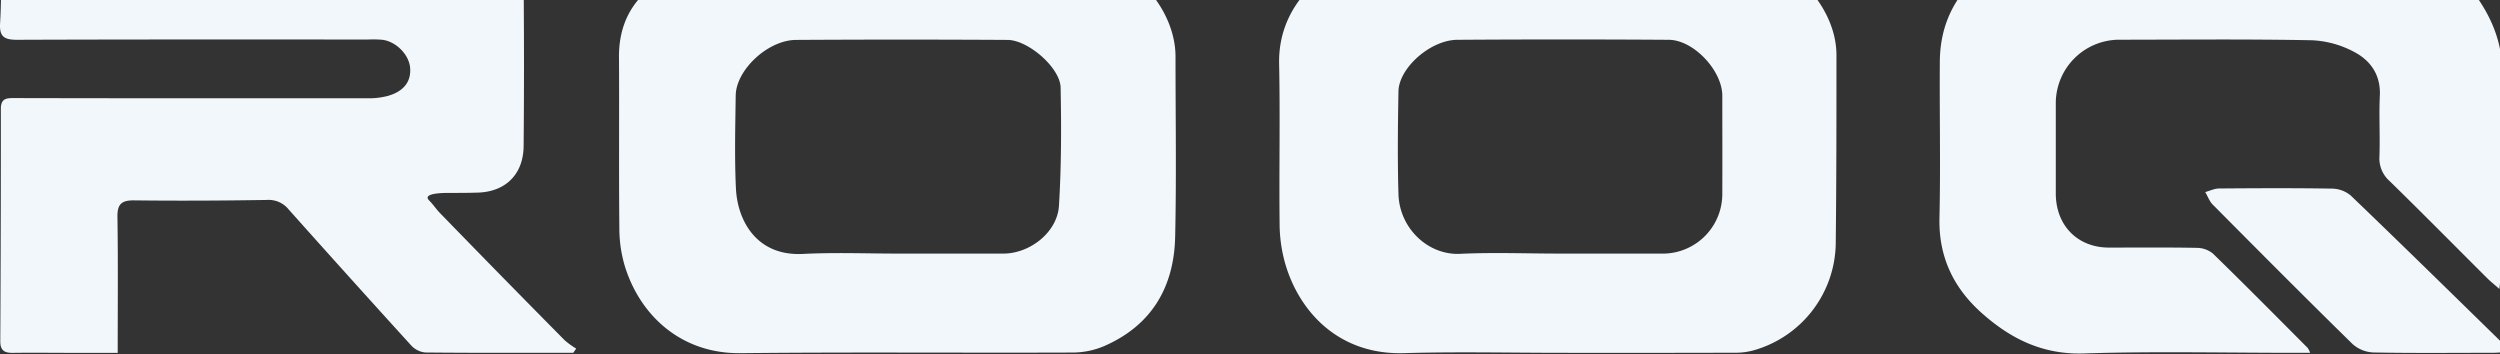 <svg xmlns="http://www.w3.org/2000/svg" xmlns:xlink="http://www.w3.org/1999/xlink" width="1920" height="272" viewBox="0 0 1920 272">
  <rect x="0" y="0" width="1920" height="272" fill="#333333" stroke="none"/>
  <defs>
    <clipPath id="clip-path">
      <rect id="Прямоугольник_2829" data-name="Прямоугольник 2829" width="1920" height="272" transform="translate(0 2427)" fill="#fff" stroke="#707070" stroke-width="1"/>
    </clipPath>
  </defs>
  <g id="Группа_масок_157" data-name="Группа масок 157" transform="translate(0 -2427)" clip-path="url(#clip-path)">
    <g id="bg_logo_2" transform="translate(0.009 2389.708)">
      <g id="Слой_1" data-name="Слой 1" transform="translate(-0.009)">
        <path id="Контур_3797" data-name="Контур 3797" d="M440.264,308.243c-37.888,0-75.776.152-113.664-.239a16.981,16.981,0,0,1-10.844-5.444q-47.365-52.05-94.1-104.446a19.757,19.757,0,0,0-16.678-7.265c-33.919.542-67.86.716-101.779.325-9.846-.13-13.251,2.819-13.012,13.012.521,34.2.2,68.424.2,104.1h-34.7c-15.181,0-30.362-.217-45.544,0-6.506.13-9.976-1.561-9.933-8.979q.477-89.2.434-178.487c0-8.241,4.706-8.2,10.54-8.2q66.081.152,132.141.152H283.03a56.387,56.387,0,0,0,14.9-1.843c12.232-3.448,17.957-11.1,17.025-21.687-.911-10.106-10.844-20.126-21.384-21.405a89.891,89.891,0,0,0-10.844-.2c-89.872,0-179.767-.13-269.661.217-9.8,0-13.62-2.407-13.012-12.6.867-14.747.976-29.582.477-44.351C.27,2.321,3.241,0,11.743,0,82.856.3,153.99.173,225.082.173H363.707c18.651,0,38.387,19.02,38.538,37.844q.39,55.758-.108,111.473c-.217,21.579-13.75,35.047-35.112,35.719-7.569.239-14.791.239-22.707.239-12.188,0-18.695,1.843-14.791,5.747,3.275,3.275,5.4,6.658,8.089,9.434q47.864,49.317,96.205,98.135a61.891,61.891,0,0,0,8.675,6.246Z" transform="translate(0.009 0)" fill="#f2f7fb"/>
        <path id="Контур_3798" data-name="Контур 3798" d="M671.231,308.195c-40.772,0-81.588-.954-122.338.238-50.423,1.5-80.808-32.162-91.39-69.226a113.7,113.7,0,0,1-4.164-29.625c-.456-41.206.477-82.239-.369-123.336C452.059,41.527,485.5,14.678,516.644.95c2.776-1.236,6.375-.824,9.607-.824h275c39.731,0,79.678,39.623,79.744,79.224,0,48.319,0,96.639-.542,144.958a86.557,86.557,0,0,1-63.371,82.043,50.682,50.682,0,0,1-13.749,1.757Q737.161,308.3,671.231,308.195Zm-2.168-76.188h79.028a45.8,45.8,0,0,0,45.24-45.543c.108-25.222,0-50.467,0-75.711,0-19.193-21.9-42.811-41.1-42.963q-81.2-.542-162.374,0c-20.8.152-44.915,21.687-45.24,39.6-.456,26.307-.781,52.657,0,78.942s22.837,47.1,47.517,45.825c25.743-1.193,51.312-.173,76.925-.173Z" transform="translate(529.401 0.07)" fill="#f2f7fb"/>
        <path id="Контур_3799" data-name="Контур 3799" d="M430.318.108H565.734c40.794,0,80.851,40.013,80.872,80.612,0,46.172.759,92.388-.282,138.561-.889,38.365-18.023,67.73-54.219,83.6a62.1,62.1,0,0,1-23.857,5.1c-85.231.347-170.462-.434-255.694.477-45.045.5-76.513-28.194-88.571-65.821a101.652,101.652,0,0,1-4.51-29.56c-.456-44.025,0-88.072-.282-132.1-.13-18.673,5.682-35.372,18.651-48.038C249.488,21.622,263.477,12.3,277.118,3.1,281.152.369,287.442.239,292.711.217,338.58-.065,384.449.108,430.318.108Zm3.752,231.881h80.244c20.538,0,41.509-16.439,42.767-36.695,1.865-30.189,1.865-60.529,1.28-90.783-.3-15.181-24.81-36.522-40.751-36.63q-81.263-.477-162.5,0c-21.687.174-46,23.075-46.281,42.7-.325,23.856-.954,47.712.174,71.438,1.193,24.745,15.9,52.05,51.485,50.228C384.9,230.992,409.628,231.99,434.069,231.99Z" transform="translate(256.193 0.065)" fill="#f2f7fb"/>
        <path id="Контур_3800" data-name="Контур 3800" d="M971.506,308.2H959.1c-53.784,0-107.634-1.258-161.376.477-31.836,1.041-56.626-11.473-78.876-31.425-21.362-19.172-32.7-42.919-32.033-72.566.911-40.035,0-80.092.282-120.148.26-38.148,20.646-63.956,52.266-82.282A23.991,23.991,0,0,1,750.815.2c98.2,0,196.423-.325,294.624,0,25.785.173,42.073,16.873,55.367,36.608,12.08,17.87,18.911,37,18.282,59.64-1.345,48.3-.368,96.682-.5,145.024,0,5.1-.976,10.171-1.757,17.675-4.554-3.99-7.005-5.921-9.194-8.111-25.072-24.962-49.88-50.12-75.213-74.843a23.205,23.205,0,0,1-7.7-19.02c.543-15.485-.434-31.056.3-46.519.758-15.81-7.092-26.849-19.519-33.442a75.911,75.911,0,0,0-32.532-9.065c-49.446-.954-98.916-.455-148.385-.412a48.8,48.8,0,0,0-48.428,47.929q0,35.2,0,70.376c.109,24.485,16.808,41.336,40.86,41.336,22.381,0,44.762-.217,67.23.2a19.909,19.909,0,0,1,12.515,4.338c24.55,23.856,48.665,48.276,72.869,72.544a17.507,17.507,0,0,1,1.865,3.752Z" transform="translate(802.693 0.062)" fill="#f2f7fb"/>
        <path id="Контур_3801" data-name="Контур 3801" d="M1013.81,209.534c-5.487.347-8.676.716-11.777.716-30.687,0-61.375.347-92.062-.26a25.569,25.569,0,0,1-15.94-6.506c-36.089-35.35-71.721-71.178-107.332-107.027-2.58-2.581-3.882-6.506-5.79-9.651,3.578-.954,7.134-2.733,10.712-2.754,28.888-.217,57.777-.369,86.643.108a23.029,23.029,0,0,1,14.378,5.27c39.038,37.454,77.641,75.342,116.331,113.165A55.984,55.984,0,0,1,1013.81,209.534Z" transform="translate(912.698 97.993)" fill="#f2f7fb"/>
      </g>
    </g>
  </g>
</svg>
